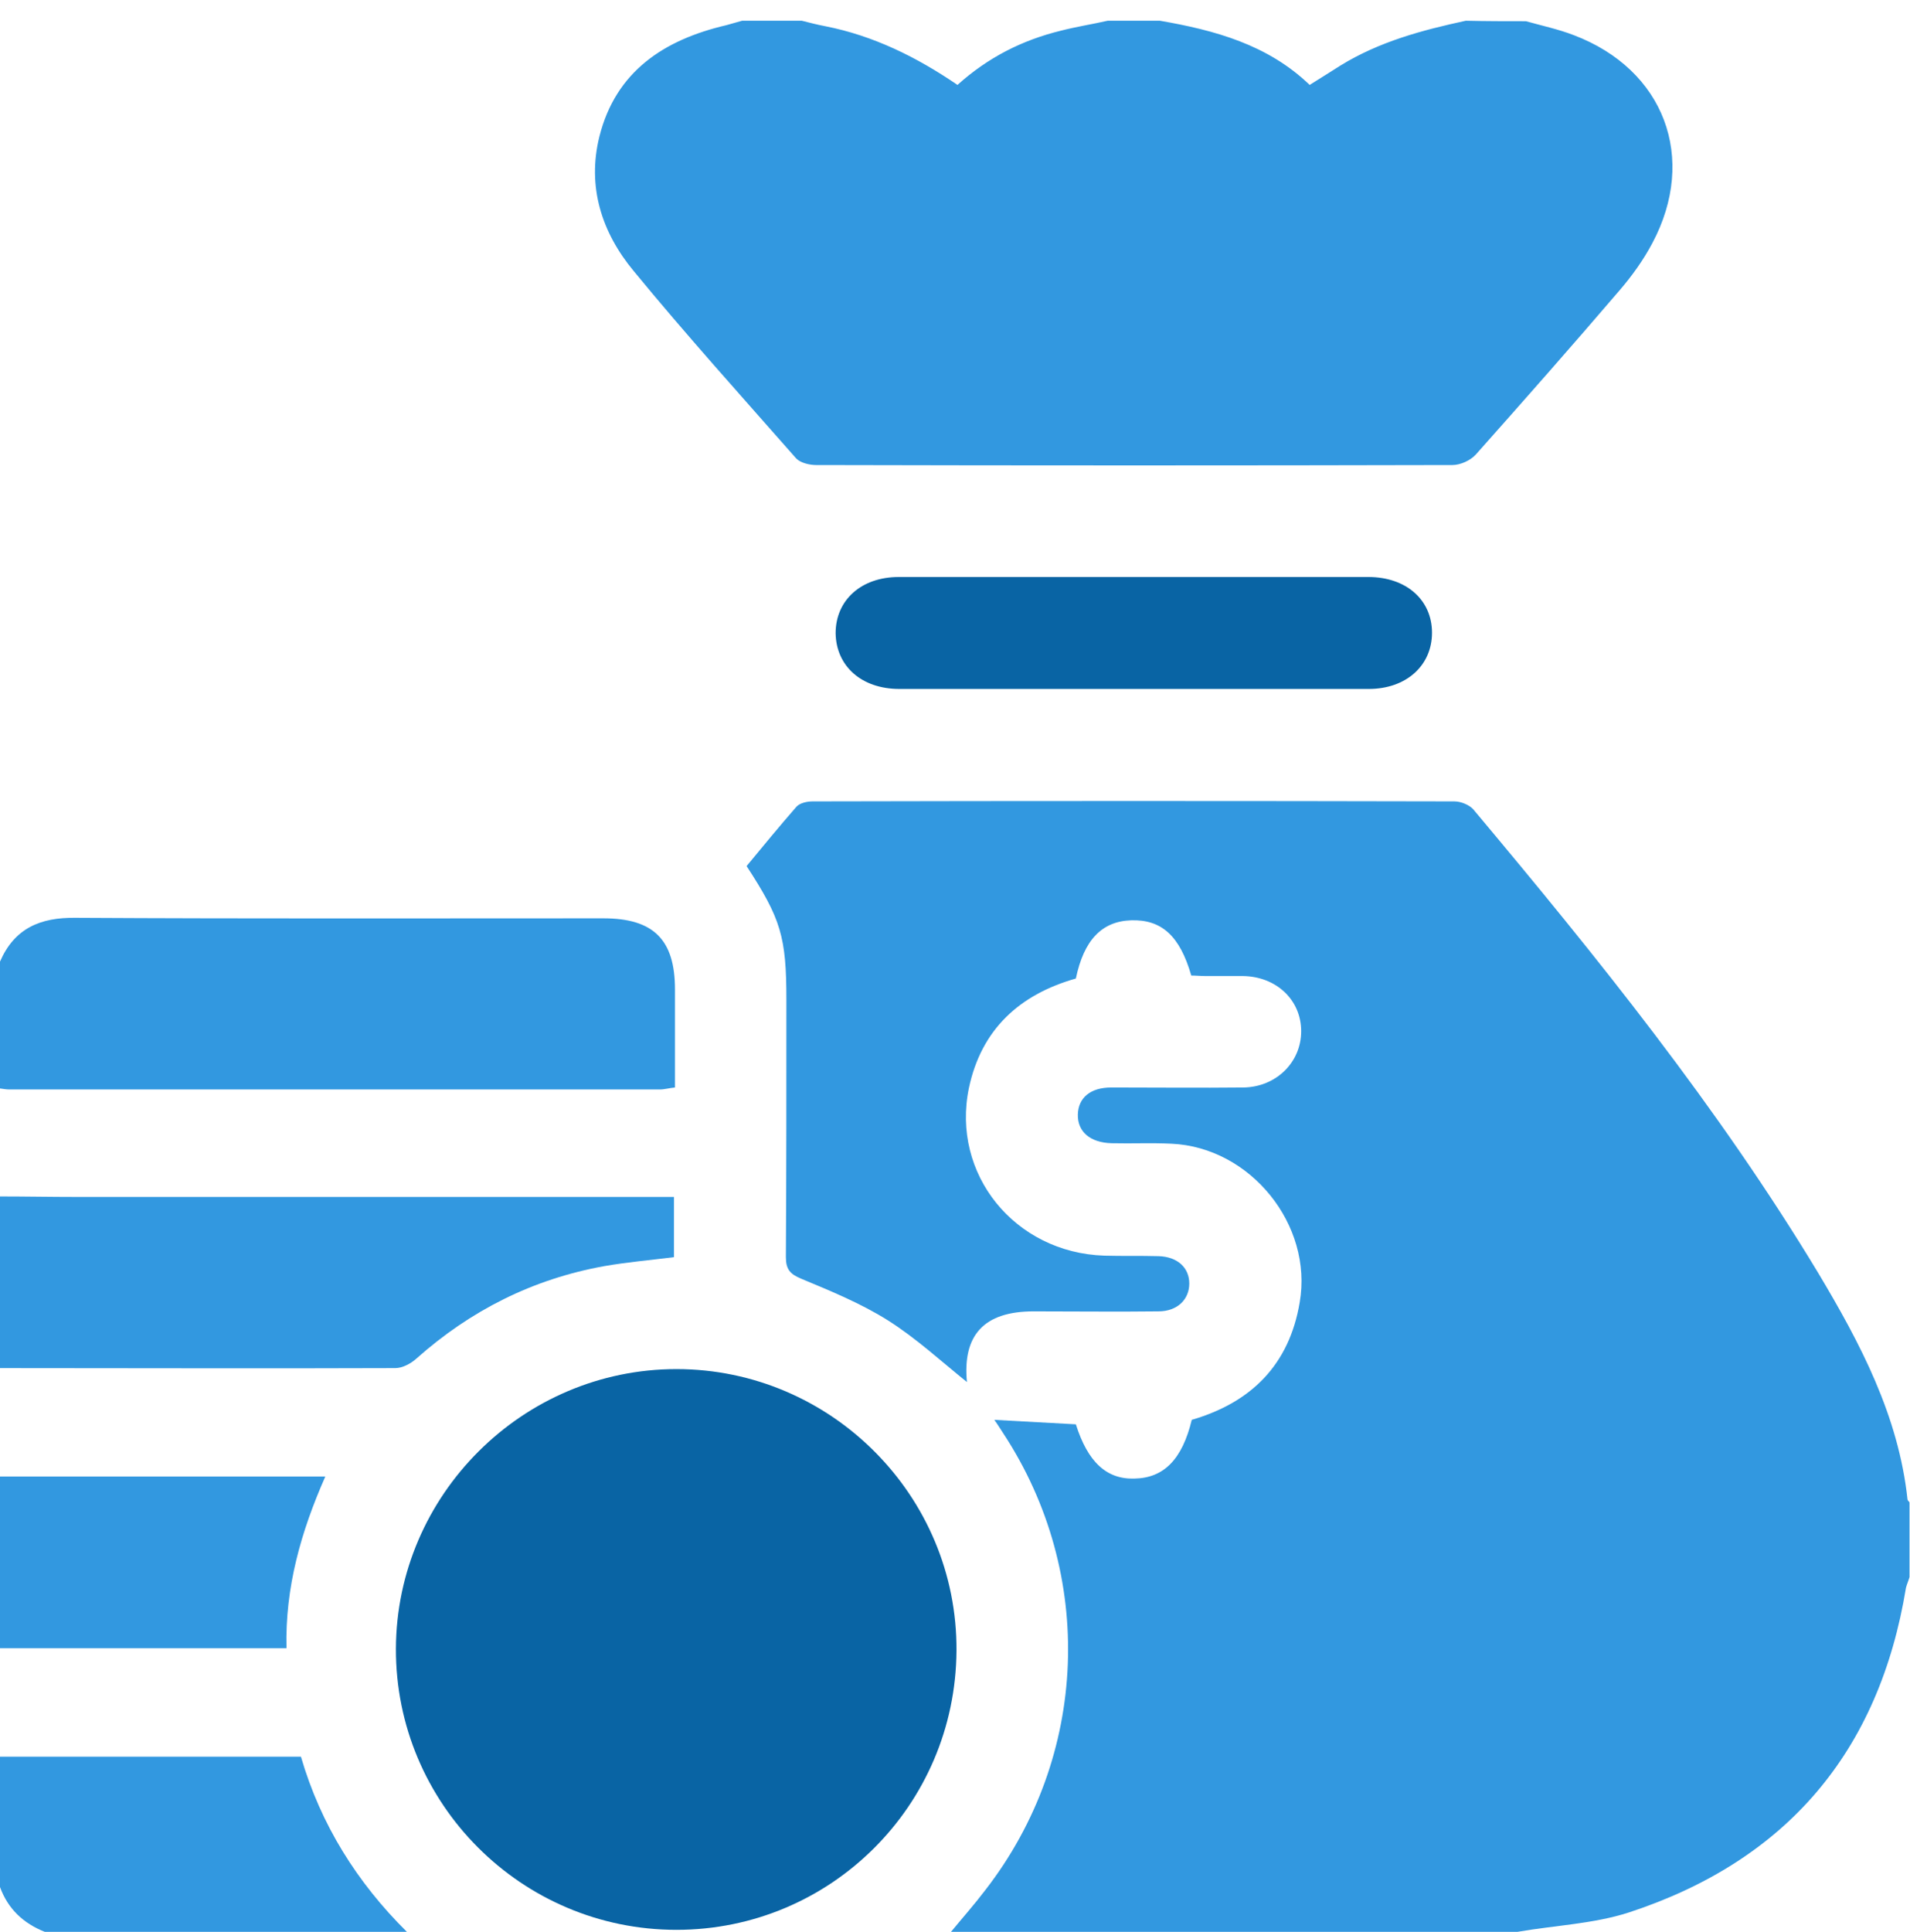 <?xml version="1.0" encoding="UTF-8"?>
<svg xmlns="http://www.w3.org/2000/svg" width="90" height="91" viewBox="0 0 90 91" fill="none">
  <path d="M44.812 91C45.352 90.344 45.914 89.711 46.43 89.031C51.305 82.75 51.633 74.148 47.273 67.516C47.133 67.305 46.992 67.07 46.852 66.883C48.117 66.953 49.406 67.023 50.695 67.094C51.258 68.875 52.148 69.695 53.461 69.648C54.844 69.625 55.711 68.734 56.156 66.883C58.969 66.062 60.75 64.281 61.242 61.352C61.875 57.695 58.922 54.039 55.195 53.875C54.258 53.828 53.32 53.875 52.383 53.852C51.375 53.828 50.766 53.312 50.789 52.492C50.812 51.719 51.375 51.227 52.359 51.227C54.445 51.227 56.508 51.25 58.594 51.227C60.141 51.203 61.312 50.031 61.312 48.578C61.312 47.102 60.141 46 58.57 45.977C57.984 45.977 57.398 45.977 56.812 45.977C56.578 45.977 56.344 45.953 56.133 45.953C55.594 44.078 54.727 43.305 53.297 43.352C51.914 43.398 51.07 44.289 50.695 46.094C48.047 46.844 46.242 48.484 45.656 51.25C44.812 55.305 47.812 59.008 52.031 59.148C52.875 59.172 53.742 59.148 54.586 59.172C55.477 59.195 56.039 59.711 56.039 60.461C56.039 61.211 55.477 61.773 54.586 61.773C52.617 61.797 50.672 61.773 48.703 61.773C46.359 61.773 45.352 62.898 45.562 65.102C44.367 64.141 43.172 63.039 41.836 62.195C40.57 61.398 39.141 60.812 37.734 60.227C37.242 60.016 37.031 59.805 37.031 59.219C37.055 55.188 37.055 51.133 37.055 47.102C37.055 44.125 36.797 43.281 35.18 40.797C35.953 39.859 36.727 38.922 37.523 38.008C37.688 37.82 38.039 37.75 38.297 37.75C48.375 37.727 58.453 37.727 68.531 37.75C68.836 37.75 69.234 37.914 69.422 38.125C75.258 45.086 80.953 52.141 85.664 59.945C87.656 63.273 89.461 66.695 89.883 70.633C89.883 70.68 89.953 70.727 89.977 70.773C89.977 71.945 89.977 73.117 89.977 74.289C89.93 74.453 89.859 74.617 89.812 74.781C88.547 82.516 84.188 87.648 76.758 90.086C75.094 90.625 73.266 90.695 71.508 91C62.625 91 53.719 91 44.812 91Z" fill="#3298E0"></path>
  <path d="M71.906 1C72.656 1.211 73.43 1.375 74.156 1.656C78.422 3.273 79.992 7.445 77.859 11.453C77.438 12.25 76.898 13 76.312 13.68C74.086 16.281 71.812 18.859 69.539 21.414C69.281 21.695 68.812 21.906 68.438 21.906C58.453 21.93 48.469 21.93 38.461 21.906C38.156 21.906 37.734 21.812 37.523 21.602C34.945 18.672 32.344 15.789 29.859 12.766C28.359 10.961 27.656 8.805 28.242 6.438C29.016 3.344 31.312 1.867 34.219 1.188C34.477 1.117 34.711 1.047 34.969 0.977C35.906 0.977 36.844 0.977 37.781 0.977C38.156 1.07 38.508 1.164 38.883 1.234C41.156 1.68 43.195 2.688 45.117 4C46.547 2.711 48.164 1.891 49.992 1.445C50.719 1.258 51.469 1.141 52.195 0.977C53.016 0.977 53.836 0.977 54.656 0.977C57.234 1.422 59.742 2.102 61.711 4C62.227 3.672 62.695 3.391 63.164 3.086C64.992 1.961 67.008 1.422 69.07 0.977C70.031 1 70.969 1 71.906 1Z" fill="#3298E0"></path>
  <path d="M0 45.297C0.68 43.727 1.898 43.211 3.562 43.234C11.836 43.281 20.133 43.258 28.43 43.258C30.797 43.258 31.805 44.266 31.805 46.609C31.805 48.133 31.805 49.656 31.805 51.227C31.547 51.25 31.312 51.32 31.102 51.32C20.883 51.32 10.664 51.32 0.445 51.32C0.305 51.32 0.164 51.297 0 51.273C0 49.281 0 47.289 0 45.297Z" fill="#3298E0"></path>
  <path d="M0 56.359C1.195 56.359 2.391 56.383 3.609 56.383C12.633 56.383 21.656 56.383 30.68 56.383C31.031 56.383 31.359 56.383 31.758 56.383C31.758 57.367 31.758 58.281 31.758 59.219C30.656 59.359 29.555 59.453 28.477 59.641C25.102 60.25 22.172 61.727 19.617 64C19.359 64.234 18.961 64.445 18.633 64.445C12.422 64.469 6.211 64.445 0 64.445C0 61.75 0 59.078 0 56.359Z" fill="#3298E0"></path>
  <path d="M0 82.75C4.711 82.75 9.422 82.75 14.18 82.75C15.117 85.961 16.828 88.68 19.172 91C13.5 91 7.805 91 2.109 91C1.102 90.602 0.375 89.922 0 88.891C0 86.828 0 84.789 0 82.75Z" fill="#3298E0"></path>
  <path d="M0 69.555C5.062 69.555 10.125 69.555 15.328 69.555C14.18 72.156 13.43 74.781 13.5 77.641C8.93 77.641 4.453 77.641 0 77.641C0 74.945 0 72.25 0 69.555Z" fill="#3298E0"></path>
  <path d="M31.875 90.906C24.562 90.906 18.633 84.953 18.656 77.664C18.68 70.422 24.633 64.492 31.875 64.492C39.164 64.492 45.117 70.469 45.07 77.758C45.023 85.047 39.141 90.906 31.875 90.906Z" fill="#0964A4"></path>
  <path d="M53.344 32.453C49.688 32.453 46.031 32.453 42.375 32.453C40.594 32.453 39.398 31.375 39.375 29.828C39.375 28.281 40.57 27.18 42.352 27.18C49.734 27.18 57.094 27.18 64.477 27.18C66.258 27.18 67.477 28.258 67.477 29.805C67.477 31.352 66.258 32.453 64.5 32.453C60.773 32.453 57.07 32.453 53.344 32.453Z" fill="#0964A4"></path>
</svg>
